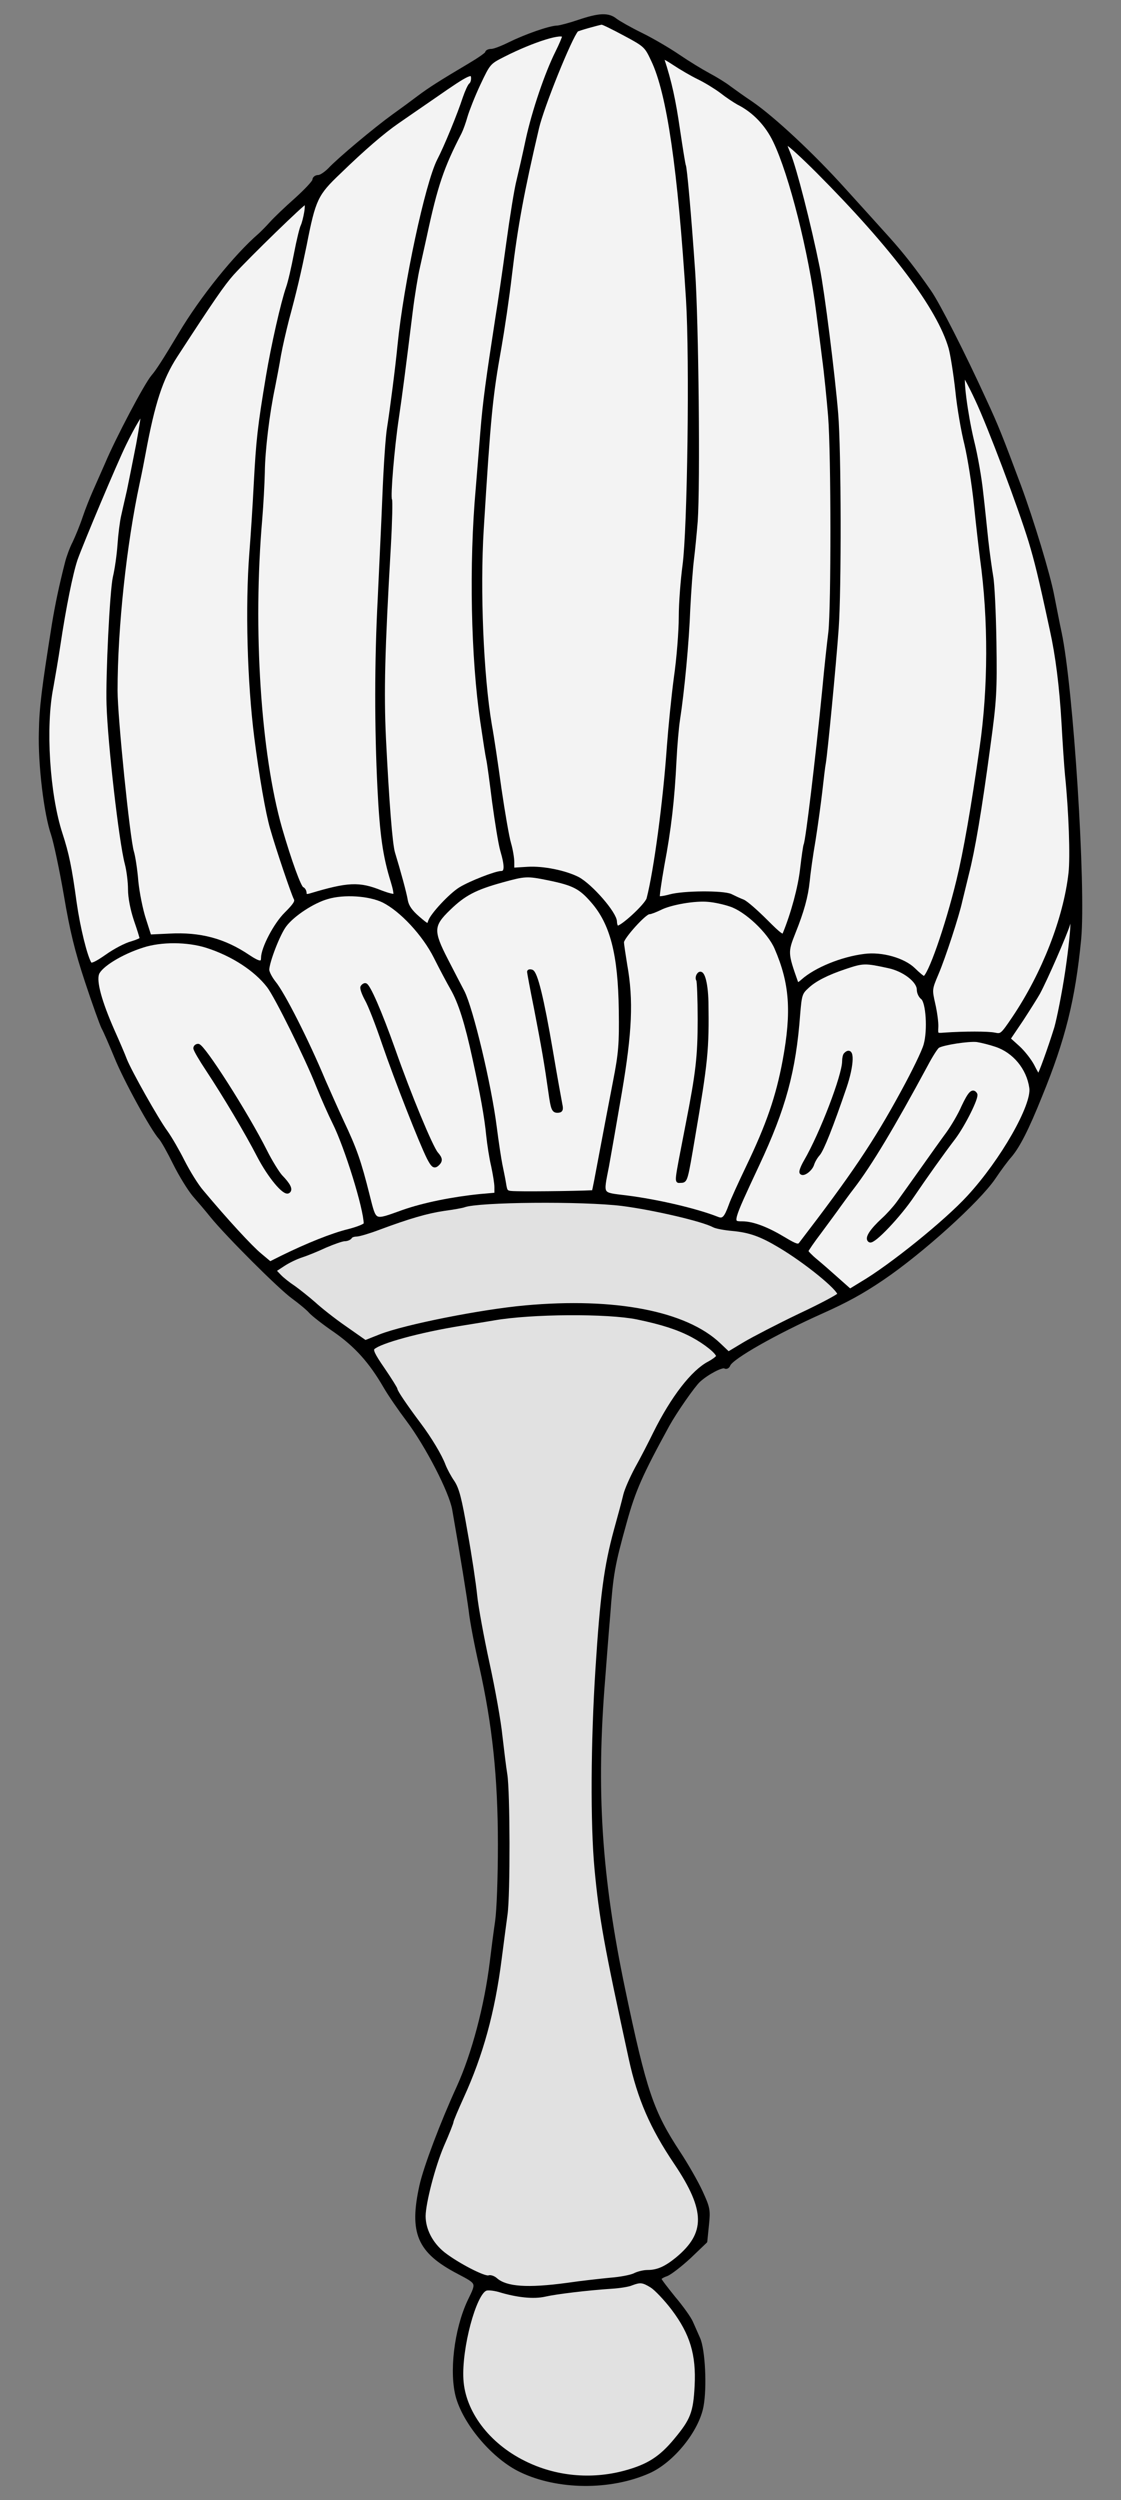 <?xml version="1.0" encoding="UTF-8" standalone="no"?>
<!DOCTYPE svg PUBLIC "-//W3C//DTD SVG 1.1//EN" "http://www.w3.org/Graphics/SVG/1.1/DTD/svg11.dtd">
<svg xmlns="http://www.w3.org/2000/svg" xmlns:xl="http://www.w3.org/1999/xlink" version="1.1" xmlns:dc="http://purl.org/dc/elements/1.1/" viewBox="67.5 63 157.5 351" width="157.5" height="351">
  <rect x="67.5" y="63" width="157.5" height="351" fill="#808080" stroke="none"/>
  <defs>
    <clipPath id="artboard_clip_path">
      <path d="M 67.5 63 L 225 63 L 225 360 L 203.192 414 L 67.5 414 Z"/>
    </clipPath>
  </defs>
  <g id="Fan,_Feather_(3)" stroke-opacity="1" fill="none" fill-opacity="1" stroke-dasharray="none" stroke="none">
    <title>Fan, Feather (3)</title>
    <g id="Fan,_Feather_(3)_Art" clip-path="url(#artboard_clip_path)">
      <title>Art</title>
      <g id="Group_70">
        <g id="Graphic_95">
          <path d="M 148.853 66.016 C 147.607 66.442 146.23 66.803 145.836 66.836 C 144.787 66.836 141.344 68.049 139.082 69.164 C 138.033 69.688 136.918 70.115 136.557 70.115 C 136.196 70.115 135.901 70.246 135.901 70.41 C 135.901 70.574 134.819 71.328 133.541 72.082 C 129.344 74.574 127.901 75.492 126.327 76.672 C 125.507 77.295 123.901 78.476 122.753 79.295 C 120.294 81.066 115.146 85.361 113.802 86.804 C 113.245 87.361 112.556 87.82 112.228 87.82 C 111.9 87.82 111.638 88.017 111.638 88.279 C 111.638 88.542 110.49 89.755 109.113 91.001 C 107.736 92.214 106.162 93.722 105.605 94.345 C 105.047 94.968 104.326 95.689 103.998 95.985 C 100.621 98.903 95.867 104.772 92.785 109.952 C 90.621 113.559 89.637 115.1 88.981 115.854 C 87.997 117.002 83.964 124.642 82.489 128.15 C 81.899 129.494 81.112 131.265 80.751 132.085 C 80.391 132.904 79.735 134.511 79.341 135.691 C 78.948 136.872 78.292 138.446 77.931 139.2 C 77.538 139.954 77.079 141.2 76.882 141.987 C 76.03 145.331 75.505 147.856 75.046 150.61 C 73.603 159.692 73.275 162.217 73.21 165.758 C 73.079 170.349 73.931 177.3 74.915 180.12 C 75.276 181.202 76.095 185.038 76.718 188.645 C 77.571 193.694 78.259 196.481 79.669 200.743 C 80.686 203.826 81.735 206.744 81.997 207.268 C 82.292 207.793 83.079 209.629 83.801 211.367 C 85.079 214.547 88.916 221.531 90.03 222.744 C 90.358 223.105 91.276 224.745 92.063 226.351 C 92.883 227.991 94.096 229.958 94.785 230.778 C 95.506 231.597 96.621 232.909 97.277 233.729 C 99.408 236.352 106.818 243.762 108.687 245.106 C 109.671 245.827 110.785 246.746 111.146 247.172 C 111.507 247.565 113.048 248.778 114.589 249.828 C 117.54 251.893 119.573 254.156 121.573 257.599 C 122.229 258.746 123.704 260.877 124.819 262.353 C 127.54 265.992 130.819 272.353 131.278 274.878 C 132.458 281.632 133.278 286.715 133.606 289.141 C 133.77 290.682 134.459 294.19 135.082 296.912 C 136.918 305.109 137.705 312.519 137.705 321.929 C 137.705 326.52 137.541 331.176 137.311 332.749 C 137.082 334.291 136.754 336.848 136.557 338.487 C 135.803 344.619 134.032 351.341 131.901 356.029 C 129.573 361.111 127.278 367.21 126.688 369.8 C 125.212 376.456 126.327 379.079 131.901 381.998 C 134.754 383.506 134.721 383.408 133.442 386.031 C 131.54 390.064 130.819 396.195 131.836 399.638 C 132.983 403.441 136.951 408.064 140.688 409.835 C 145.869 412.327 153.214 412.392 158.624 409.999 C 161.968 408.523 165.476 404.195 166.099 400.785 C 166.591 398.13 166.329 392.916 165.64 391.342 C 165.345 390.687 164.886 389.637 164.624 389.047 C 164.394 388.49 163.28 386.916 162.165 385.604 C 161.083 384.26 160.165 383.08 160.165 382.916 C 160.165 382.785 160.591 382.489 161.116 382.325 C 161.64 382.129 163.083 381.014 164.362 379.834 L 166.624 377.67 L 166.853 375.407 C 167.083 373.243 167.017 372.981 165.968 370.686 C 165.345 369.341 163.935 366.882 162.853 365.243 C 159.083 359.505 158.099 356.652 155.082 342.258 C 151.771 326.421 150.984 314.322 152.295 298.486 C 152.459 296.322 152.755 292.42 152.984 289.797 C 153.41 283.96 153.64 282.682 155.312 276.681 C 156.558 272.189 157.509 270.025 161.312 263.074 C 162.362 261.172 164.919 257.5 165.673 256.812 C 166.853 255.73 168.952 254.648 169.345 254.877 C 169.542 255.008 169.772 254.877 169.87 254.615 C 170.231 253.598 176.493 250.057 182.953 247.172 C 186.395 245.631 188.625 244.418 191.478 242.483 C 196.953 238.778 204.954 231.565 207.15 228.318 C 207.872 227.236 208.888 225.859 209.413 225.269 C 210.56 223.925 211.806 221.499 213.675 216.843 C 216.954 208.842 218.331 203.268 219.151 194.874 C 219.84 187.628 218.069 159.594 216.397 151.758 C 216.134 150.577 215.708 148.282 215.38 146.675 C 214.823 143.692 212.495 136.052 210.724 131.265 C 208.101 124.248 207.544 122.838 205.839 119.166 C 202.921 112.772 199.281 105.624 198.101 103.952 C 195.97 100.87 194.297 98.739 192.264 96.476 C 191.117 95.198 188.33 92.116 186.067 89.624 C 181.641 84.705 176.133 79.59 173.083 77.492 C 172.001 76.771 170.624 75.787 170.001 75.328 C 169.378 74.836 168.034 74.016 167.05 73.492 C 166.067 72.967 164.132 71.787 162.788 70.869 C 161.443 69.951 159.083 68.573 157.542 67.819 C 156.001 67.065 154.394 66.147 153.968 65.819 C 152.951 65 151.672 65.065 148.853 66.016 Z" fill="black"/>
          <path d="M 148.853 66.016 C 147.607 66.442 146.23 66.803 145.836 66.836 C 144.787 66.836 141.344 68.049 139.082 69.164 C 138.033 69.688 136.918 70.115 136.557 70.115 C 136.196 70.115 135.901 70.246 135.901 70.41 C 135.901 70.574 134.819 71.328 133.541 72.082 C 129.344 74.574 127.901 75.492 126.327 76.672 C 125.507 77.295 123.901 78.476 122.753 79.295 C 120.294 81.066 115.146 85.361 113.802 86.804 C 113.245 87.361 112.556 87.82 112.228 87.82 C 111.9 87.82 111.638 88.017 111.638 88.279 C 111.638 88.542 110.49 89.755 109.113 91.001 C 107.736 92.214 106.162 93.722 105.605 94.345 C 105.047 94.968 104.326 95.689 103.998 95.985 C 100.621 98.903 95.867 104.772 92.785 109.952 C 90.621 113.559 89.637 115.1 88.981 115.854 C 87.997 117.002 83.964 124.642 82.489 128.15 C 81.899 129.494 81.112 131.265 80.751 132.085 C 80.391 132.904 79.735 134.511 79.341 135.691 C 78.948 136.872 78.292 138.446 77.931 139.2 C 77.538 139.954 77.079 141.2 76.882 141.987 C 76.03 145.331 75.505 147.856 75.046 150.61 C 73.603 159.692 73.275 162.217 73.21 165.758 C 73.079 170.349 73.931 177.3 74.915 180.12 C 75.276 181.202 76.095 185.038 76.718 188.645 C 77.571 193.694 78.259 196.481 79.669 200.743 C 80.686 203.826 81.735 206.744 81.997 207.268 C 82.292 207.793 83.079 209.629 83.801 211.367 C 85.079 214.547 88.916 221.531 90.03 222.744 C 90.358 223.105 91.276 224.745 92.063 226.351 C 92.883 227.991 94.096 229.958 94.785 230.778 C 95.506 231.597 96.621 232.909 97.277 233.729 C 99.408 236.352 106.818 243.762 108.687 245.106 C 109.671 245.827 110.785 246.746 111.146 247.172 C 111.507 247.565 113.048 248.778 114.589 249.828 C 117.54 251.893 119.573 254.156 121.573 257.599 C 122.229 258.746 123.704 260.877 124.819 262.353 C 127.54 265.992 130.819 272.353 131.278 274.878 C 132.458 281.632 133.278 286.715 133.606 289.141 C 133.77 290.682 134.459 294.19 135.082 296.912 C 136.918 305.109 137.705 312.519 137.705 321.929 C 137.705 326.52 137.541 331.176 137.311 332.749 C 137.082 334.291 136.754 336.848 136.557 338.487 C 135.803 344.619 134.032 351.341 131.901 356.029 C 129.573 361.111 127.278 367.21 126.688 369.8 C 125.212 376.456 126.327 379.079 131.901 381.998 C 134.754 383.506 134.721 383.408 133.442 386.031 C 131.54 390.064 130.819 396.195 131.836 399.638 C 132.983 403.441 136.951 408.064 140.688 409.835 C 145.869 412.327 153.214 412.392 158.624 409.999 C 161.968 408.523 165.476 404.195 166.099 400.785 C 166.591 398.13 166.329 392.916 165.64 391.342 C 165.345 390.687 164.886 389.637 164.624 389.047 C 164.394 388.49 163.28 386.916 162.165 385.604 C 161.083 384.26 160.165 383.08 160.165 382.916 C 160.165 382.785 160.591 382.489 161.116 382.325 C 161.64 382.129 163.083 381.014 164.362 379.834 L 166.624 377.67 L 166.853 375.407 C 167.083 373.243 167.017 372.981 165.968 370.686 C 165.345 369.341 163.935 366.882 162.853 365.243 C 159.083 359.505 158.099 356.652 155.082 342.258 C 151.771 326.421 150.984 314.322 152.295 298.486 C 152.459 296.322 152.755 292.42 152.984 289.797 C 153.41 283.96 153.64 282.682 155.312 276.681 C 156.558 272.189 157.509 270.025 161.312 263.074 C 162.362 261.172 164.919 257.5 165.673 256.812 C 166.853 255.73 168.952 254.648 169.345 254.877 C 169.542 255.008 169.772 254.877 169.87 254.615 C 170.231 253.598 176.493 250.057 182.953 247.172 C 186.395 245.631 188.625 244.418 191.478 242.483 C 196.953 238.778 204.954 231.565 207.15 228.318 C 207.872 227.236 208.888 225.859 209.413 225.269 C 210.56 223.925 211.806 221.499 213.675 216.843 C 216.954 208.842 218.331 203.268 219.151 194.874 C 219.84 187.628 218.069 159.594 216.397 151.758 C 216.134 150.577 215.708 148.282 215.38 146.675 C 214.823 143.692 212.495 136.052 210.724 131.265 C 208.101 124.248 207.544 122.838 205.839 119.166 C 202.921 112.772 199.281 105.624 198.101 103.952 C 195.97 100.87 194.297 98.739 192.264 96.476 C 191.117 95.198 188.33 92.116 186.067 89.624 C 181.641 84.705 176.133 79.59 173.083 77.492 C 172.001 76.771 170.624 75.787 170.001 75.328 C 169.378 74.836 168.034 74.016 167.05 73.492 C 166.067 72.967 164.132 71.787 162.788 70.869 C 161.443 69.951 159.083 68.573 157.542 67.819 C 156.001 67.065 154.394 66.147 153.968 65.819 C 152.951 65 151.672 65.065 148.853 66.016 Z" stroke="black" stroke-linecap="round" stroke-linejoin="round" stroke-width=".5"/>
        </g>
        <g id="Graphic_94">
          <path d="M 155.279 67.787 C 158.165 69.328 158.296 69.459 159.214 71.426 C 161.443 76.049 162.984 86.738 164.132 105.034 C 164.657 113.461 164.329 137.396 163.64 142.413 C 163.378 144.38 163.116 147.626 163.116 149.626 C 163.116 151.594 162.821 155.43 162.427 158.151 C 162.066 160.84 161.64 165.201 161.443 167.824 C 160.919 175.431 159.607 185.267 158.591 189.169 C 158.361 190.087 154.656 193.464 154.197 193.202 C 154.066 193.104 153.935 192.743 153.935 192.415 C 153.935 191.235 150.525 187.333 148.689 186.349 C 146.885 185.431 143.803 184.808 141.639 184.939 L 139.508 185.071 L 139.508 184.054 C 139.508 183.497 139.311 182.284 139.049 181.398 C 138.787 180.513 138.196 177.07 137.705 173.726 C 137.246 170.381 136.655 166.381 136.36 164.807 C 135.18 157.856 134.688 145.856 135.213 137.331 C 136.196 121.396 136.459 118.707 137.705 111.756 C 138.131 109.329 138.819 104.739 139.18 101.591 C 140 94.673 140.918 89.788 142.984 80.967 C 143.672 77.984 147.607 68.246 148.525 67.229 C 148.623 67.098 151.574 66.278 152.033 66.213 C 152.164 66.18 153.64 66.901 155.279 67.787 Z" fill="#f3f3f3"/>
          <path d="M 155.279 67.787 C 158.165 69.328 158.296 69.459 159.214 71.426 C 161.443 76.049 162.984 86.738 164.132 105.034 C 164.657 113.461 164.329 137.396 163.64 142.413 C 163.378 144.38 163.116 147.626 163.116 149.626 C 163.116 151.594 162.821 155.43 162.427 158.151 C 162.066 160.84 161.64 165.201 161.443 167.824 C 160.919 175.431 159.607 185.267 158.591 189.169 C 158.361 190.087 154.656 193.464 154.197 193.202 C 154.066 193.104 153.935 192.743 153.935 192.415 C 153.935 191.235 150.525 187.333 148.689 186.349 C 146.885 185.431 143.803 184.808 141.639 184.939 L 139.508 185.071 L 139.508 184.054 C 139.508 183.497 139.311 182.284 139.049 181.398 C 138.787 180.513 138.196 177.07 137.705 173.726 C 137.246 170.381 136.655 166.381 136.36 164.807 C 135.18 157.856 134.688 145.856 135.213 137.331 C 136.196 121.396 136.459 118.707 137.705 111.756 C 138.131 109.329 138.819 104.739 139.18 101.591 C 140 94.673 140.918 89.788 142.984 80.967 C 143.672 77.984 147.607 68.246 148.525 67.229 C 148.623 67.098 151.574 66.278 152.033 66.213 C 152.164 66.18 153.64 66.901 155.279 67.787 Z" stroke="black" stroke-linecap="round" stroke-linejoin="round" stroke-width=".5"/>
        </g>
        <g id="Graphic_93">
          <path d="M 146.721 68.114 C 146.721 68.278 146.295 69.295 145.771 70.344 C 144.295 73.295 142.492 78.574 141.606 82.64 C 141.18 84.673 140.59 87.23 140.328 88.312 C 140.033 89.394 139.377 93.46 138.852 97.329 C 138.328 101.198 137.639 105.854 137.344 107.657 C 136.032 116.149 135.573 119.461 135.245 123.56 C 135.049 125.986 134.754 129.625 134.59 131.593 C 133.639 142.216 133.901 155.332 135.245 164.414 C 135.606 166.873 135.967 169.201 136.065 169.594 C 136.164 169.955 136.524 172.644 136.885 175.529 C 137.278 178.415 137.77 181.497 138.033 182.382 C 138.688 184.612 138.655 185.53 137.934 185.53 C 137.147 185.53 133.541 186.94 132.163 187.792 C 130.786 188.645 128.196 191.432 127.901 192.35 C 127.671 193.071 127.606 193.038 126.229 191.858 C 125.212 190.972 124.72 190.284 124.556 189.464 C 124.393 188.415 123.54 185.333 122.753 182.743 C 122.392 181.562 121.933 175.759 121.474 166.611 C 121.179 160.119 121.31 154.479 122.163 139.724 C 122.36 136.249 122.425 133.265 122.327 133.134 C 122.097 132.74 122.655 125.92 123.278 121.756 C 123.77 118.445 124.294 114.379 125.245 106.674 C 125.54 104.313 125.999 101.591 126.229 100.608 C 126.458 99.624 126.884 97.624 127.212 96.181 C 128.753 88.968 129.639 86.41 132.131 81.59 C 132.36 81.131 132.721 80.115 132.95 79.295 C 133.18 78.508 133.967 76.475 134.754 74.803 C 136.164 71.82 136.196 71.787 138.262 70.737 C 142.393 68.639 146.721 67.295 146.721 68.114 Z" fill="#f3f3f3"/>
          <path d="M 146.721 68.114 C 146.721 68.278 146.295 69.295 145.771 70.344 C 144.295 73.295 142.492 78.574 141.606 82.64 C 141.18 84.673 140.59 87.23 140.328 88.312 C 140.033 89.394 139.377 93.46 138.852 97.329 C 138.328 101.198 137.639 105.854 137.344 107.657 C 136.032 116.149 135.573 119.461 135.245 123.56 C 135.049 125.986 134.754 129.625 134.59 131.593 C 133.639 142.216 133.901 155.332 135.245 164.414 C 135.606 166.873 135.967 169.201 136.065 169.594 C 136.164 169.955 136.524 172.644 136.885 175.529 C 137.278 178.415 137.77 181.497 138.033 182.382 C 138.688 184.612 138.655 185.53 137.934 185.53 C 137.147 185.53 133.541 186.94 132.163 187.792 C 130.786 188.645 128.196 191.432 127.901 192.35 C 127.671 193.071 127.606 193.038 126.229 191.858 C 125.212 190.972 124.72 190.284 124.556 189.464 C 124.393 188.415 123.54 185.333 122.753 182.743 C 122.392 181.562 121.933 175.759 121.474 166.611 C 121.179 160.119 121.31 154.479 122.163 139.724 C 122.36 136.249 122.425 133.265 122.327 133.134 C 122.097 132.74 122.655 125.92 123.278 121.756 C 123.77 118.445 124.294 114.379 125.245 106.674 C 125.54 104.313 125.999 101.591 126.229 100.608 C 126.458 99.624 126.884 97.624 127.212 96.181 C 128.753 88.968 129.639 86.41 132.131 81.59 C 132.36 81.131 132.721 80.115 132.95 79.295 C 133.18 78.508 133.967 76.475 134.754 74.803 C 136.164 71.82 136.196 71.787 138.262 70.737 C 142.393 68.639 146.721 67.295 146.721 68.114 Z" stroke="black" stroke-linecap="round" stroke-linejoin="round" stroke-width=".5"/>
        </g>
        <g id="Graphic_92">
          <path d="M 165.673 73.918 C 166.624 74.377 168.067 75.262 168.854 75.852 C 169.641 76.475 170.69 77.164 171.214 77.459 C 173.444 78.574 175.247 80.476 176.362 82.804 C 178.625 87.492 181.379 98.444 182.428 106.838 C 182.592 108.182 182.985 111.067 183.248 113.231 C 183.543 115.395 183.903 119.068 184.1 121.428 C 184.526 126.937 184.526 148.151 184.133 151.758 C 183.936 153.299 183.543 156.905 183.28 159.791 C 182.297 169.758 180.92 181.169 180.657 181.595 C 180.592 181.726 180.362 183.267 180.166 184.972 C 179.87 187.595 178.887 191.235 177.706 194.12 C 177.51 194.612 177.083 194.284 175.116 192.317 C 173.837 191.038 172.395 189.759 171.903 189.53 C 171.378 189.333 170.624 188.972 170.165 188.743 C 169.083 188.251 163.542 188.284 161.64 188.808 C 160.82 189.038 160.066 189.136 159.968 189.038 C 159.87 188.94 160.165 186.907 160.591 184.48 C 161.542 179.497 162.034 175.234 162.296 169.791 C 162.394 167.726 162.624 165.135 162.788 164.053 C 163.411 160.053 164.066 153.102 164.23 148.544 C 164.362 145.954 164.591 142.806 164.755 141.495 C 164.919 140.183 165.149 137.79 165.28 136.183 C 165.64 130.97 165.411 108.28 164.919 101.1 C 164.362 93.001 163.771 86.476 163.607 86.214 C 163.542 86.082 163.181 83.853 162.788 81.197 C 162.198 77.131 161.64 74.508 160.591 71.328 C 160.46 70.869 160.82 71 162.165 71.885 C 163.148 72.541 164.722 73.459 165.673 73.918 Z" fill="#f3f3f3"/>
          <path d="M 165.673 73.918 C 166.624 74.377 168.067 75.262 168.854 75.852 C 169.641 76.475 170.69 77.164 171.214 77.459 C 173.444 78.574 175.247 80.476 176.362 82.804 C 178.625 87.492 181.379 98.444 182.428 106.838 C 182.592 108.182 182.985 111.067 183.248 113.231 C 183.543 115.395 183.903 119.068 184.1 121.428 C 184.526 126.937 184.526 148.151 184.133 151.758 C 183.936 153.299 183.543 156.905 183.28 159.791 C 182.297 169.758 180.92 181.169 180.657 181.595 C 180.592 181.726 180.362 183.267 180.166 184.972 C 179.87 187.595 178.887 191.235 177.706 194.12 C 177.51 194.612 177.083 194.284 175.116 192.317 C 173.837 191.038 172.395 189.759 171.903 189.53 C 171.378 189.333 170.624 188.972 170.165 188.743 C 169.083 188.251 163.542 188.284 161.64 188.808 C 160.82 189.038 160.066 189.136 159.968 189.038 C 159.87 188.94 160.165 186.907 160.591 184.48 C 161.542 179.497 162.034 175.234 162.296 169.791 C 162.394 167.726 162.624 165.135 162.788 164.053 C 163.411 160.053 164.066 153.102 164.23 148.544 C 164.362 145.954 164.591 142.806 164.755 141.495 C 164.919 140.183 165.149 137.79 165.28 136.183 C 165.64 130.97 165.411 108.28 164.919 101.1 C 164.362 93.001 163.771 86.476 163.607 86.214 C 163.542 86.082 163.181 83.853 162.788 81.197 C 162.198 77.131 161.64 74.508 160.591 71.328 C 160.46 70.869 160.82 71 162.165 71.885 C 163.148 72.541 164.722 73.459 165.673 73.918 Z" stroke="black" stroke-linecap="round" stroke-linejoin="round" stroke-width=".5"/>
        </g>
        <g id="Graphic_91">
          <path d="M 133.934 74.016 C 133.934 74.377 133.803 74.738 133.639 74.869 C 133.475 74.967 133.081 75.82 132.754 76.771 C 132.032 79 130.131 83.656 129.147 85.525 C 127.475 88.837 124.458 102.903 123.606 111.428 C 123.311 114.543 122.491 120.805 122.13 123.068 C 121.933 124.15 121.638 128.478 121.474 132.675 C 121.31 136.839 120.983 143.331 120.819 147.102 C 120.36 155.758 120.36 165.201 120.786 173.726 C 121.114 180.251 121.54 183.202 122.655 186.776 C 122.95 187.726 123.114 188.579 122.983 188.71 C 122.884 188.841 121.999 188.612 121.048 188.251 C 117.966 187.005 116.425 187.071 111.08 188.677 C 110.523 188.841 110.326 188.743 110.326 188.382 C 110.326 188.12 110.162 187.825 109.966 187.759 C 109.572 187.628 108.228 183.923 106.884 179.3 C 103.9 168.808 102.752 151.364 104.097 135.855 C 104.26 133.855 104.424 130.904 104.457 129.298 C 104.49 126.248 105.113 121.035 105.9 117.33 C 106.129 116.149 106.523 114.149 106.72 112.903 C 106.949 111.625 107.474 109.362 107.867 107.821 C 108.916 103.952 109.539 101.296 110.326 97.46 C 111.605 90.902 111.933 90.247 115.179 87.164 C 118.556 83.886 121.343 81.492 123.343 80.115 C 124.13 79.558 126.491 77.951 128.622 76.475 C 133.377 73.164 133.934 72.934 133.934 74.016 Z" fill="#f3f3f3"/>
          <path d="M 133.934 74.016 C 133.934 74.377 133.803 74.738 133.639 74.869 C 133.475 74.967 133.081 75.82 132.754 76.771 C 132.032 79 130.131 83.656 129.147 85.525 C 127.475 88.837 124.458 102.903 123.606 111.428 C 123.311 114.543 122.491 120.805 122.13 123.068 C 121.933 124.15 121.638 128.478 121.474 132.675 C 121.31 136.839 120.983 143.331 120.819 147.102 C 120.36 155.758 120.36 165.201 120.786 173.726 C 121.114 180.251 121.54 183.202 122.655 186.776 C 122.95 187.726 123.114 188.579 122.983 188.71 C 122.884 188.841 121.999 188.612 121.048 188.251 C 117.966 187.005 116.425 187.071 111.08 188.677 C 110.523 188.841 110.326 188.743 110.326 188.382 C 110.326 188.12 110.162 187.825 109.966 187.759 C 109.572 187.628 108.228 183.923 106.884 179.3 C 103.9 168.808 102.752 151.364 104.097 135.855 C 104.26 133.855 104.424 130.904 104.457 129.298 C 104.49 126.248 105.113 121.035 105.9 117.33 C 106.129 116.149 106.523 114.149 106.72 112.903 C 106.949 111.625 107.474 109.362 107.867 107.821 C 108.916 103.952 109.539 101.296 110.326 97.46 C 111.605 90.902 111.933 90.247 115.179 87.164 C 118.556 83.886 121.343 81.492 123.343 80.115 C 124.13 79.558 126.491 77.951 128.622 76.475 C 133.377 73.164 133.934 72.934 133.934 74.016 Z" stroke="black" stroke-linecap="round" stroke-linejoin="round" stroke-width=".5"/>
        </g>
        <g id="Graphic_90">
          <path d="M 182.395 87.066 C 192.986 97.69 199.412 106.247 201.019 111.821 C 201.281 112.772 201.708 115.461 201.97 117.822 C 202.199 120.15 202.79 123.56 203.249 125.363 C 203.675 127.166 204.298 131.003 204.593 133.888 C 204.888 136.773 205.281 140.151 205.445 141.429 C 206.626 149.921 206.593 159.66 205.38 167.988 C 204.199 176.349 203.085 182.677 202.134 186.579 C 200.527 193.202 198.035 200.284 197.314 200.284 C 197.183 200.284 196.527 199.76 195.871 199.104 C 194.461 197.727 191.379 196.842 188.953 197.169 C 185.772 197.563 182.1 199.071 180.264 200.711 C 179.674 201.235 179.51 201.268 179.379 200.907 C 177.936 196.842 177.936 196.645 179.018 193.923 C 180.231 190.907 180.789 188.874 181.018 186.677 C 181.116 185.595 181.477 183.005 181.838 180.939 C 182.166 178.874 182.592 175.759 182.789 174.054 C 182.985 172.349 183.182 170.578 183.28 170.119 C 183.51 168.84 184.723 156.348 185.084 151.233 C 185.477 145.757 185.445 126.281 185.018 121.1 C 184.559 115.559 183.117 104.083 182.428 100.608 C 181.215 94.607 179.182 86.64 178.329 84.607 C 177.772 83.263 177.772 83.23 178.198 83.23 C 178.395 83.23 180.297 84.968 182.395 87.066 Z" fill="#f3f3f3"/>
          <path d="M 182.395 87.066 C 192.986 97.69 199.412 106.247 201.019 111.821 C 201.281 112.772 201.708 115.461 201.97 117.822 C 202.199 120.15 202.79 123.56 203.249 125.363 C 203.675 127.166 204.298 131.003 204.593 133.888 C 204.888 136.773 205.281 140.151 205.445 141.429 C 206.626 149.921 206.593 159.66 205.38 167.988 C 204.199 176.349 203.085 182.677 202.134 186.579 C 200.527 193.202 198.035 200.284 197.314 200.284 C 197.183 200.284 196.527 199.76 195.871 199.104 C 194.461 197.727 191.379 196.842 188.953 197.169 C 185.772 197.563 182.1 199.071 180.264 200.711 C 179.674 201.235 179.51 201.268 179.379 200.907 C 177.936 196.842 177.936 196.645 179.018 193.923 C 180.231 190.907 180.789 188.874 181.018 186.677 C 181.116 185.595 181.477 183.005 181.838 180.939 C 182.166 178.874 182.592 175.759 182.789 174.054 C 182.985 172.349 183.182 170.578 183.28 170.119 C 183.51 168.84 184.723 156.348 185.084 151.233 C 185.477 145.757 185.445 126.281 185.018 121.1 C 184.559 115.559 183.117 104.083 182.428 100.608 C 181.215 94.607 179.182 86.64 178.329 84.607 C 177.772 83.263 177.772 83.23 178.198 83.23 C 178.395 83.23 180.297 84.968 182.395 87.066 Z" stroke="black" stroke-linecap="round" stroke-linejoin="round" stroke-width=".5"/>
        </g>
        <g id="Graphic_89">
          <path d="M 110.49 92.804 C 110.359 93.591 110.13 94.444 109.998 94.706 C 109.835 95.001 109.408 96.771 109.048 98.64 C 108.687 100.542 108.195 102.673 107.933 103.395 C 107.211 105.46 105.834 111.526 105.113 115.854 C 103.933 122.937 103.736 124.74 103.408 130.839 C 103.244 134.15 102.949 138.544 102.785 140.61 C 102.195 148.216 102.49 158.742 103.474 166.512 C 104.162 171.922 105.08 177.201 105.703 179.3 C 106.523 182.185 108.654 188.448 109.015 189.136 C 109.244 189.563 108.949 190.022 107.703 191.268 C 106.195 192.743 104.424 196.12 104.424 197.497 C 104.424 198.35 103.9 198.284 102.424 197.301 C 98.982 194.973 95.604 194.087 91.309 194.317 L 88.522 194.448 L 87.768 192.087 C 87.342 190.809 86.85 188.382 86.686 186.743 C 86.555 185.071 86.26 183.202 86.063 182.579 C 85.506 180.71 83.768 163.693 83.768 159.955 C 83.768 151.069 85.046 139.298 86.883 130.773 C 87.178 129.429 87.538 127.56 87.702 126.674 C 89.014 119.559 90.129 116.149 92.162 113.002 C 97.342 105.034 98.818 102.903 100.129 101.427 C 102.457 98.87 110.13 91.427 110.425 91.427 C 110.589 91.427 110.621 92.05 110.49 92.804 Z" fill="#f3f3f3"/>
          <path d="M 110.49 92.804 C 110.359 93.591 110.13 94.444 109.998 94.706 C 109.835 95.001 109.408 96.771 109.048 98.64 C 108.687 100.542 108.195 102.673 107.933 103.395 C 107.211 105.46 105.834 111.526 105.113 115.854 C 103.933 122.937 103.736 124.74 103.408 130.839 C 103.244 134.15 102.949 138.544 102.785 140.61 C 102.195 148.216 102.49 158.742 103.474 166.512 C 104.162 171.922 105.08 177.201 105.703 179.3 C 106.523 182.185 108.654 188.448 109.015 189.136 C 109.244 189.563 108.949 190.022 107.703 191.268 C 106.195 192.743 104.424 196.12 104.424 197.497 C 104.424 198.35 103.9 198.284 102.424 197.301 C 98.982 194.973 95.604 194.087 91.309 194.317 L 88.522 194.448 L 87.768 192.087 C 87.342 190.809 86.85 188.382 86.686 186.743 C 86.555 185.071 86.26 183.202 86.063 182.579 C 85.506 180.71 83.768 163.693 83.768 159.955 C 83.768 151.069 85.046 139.298 86.883 130.773 C 87.178 129.429 87.538 127.56 87.702 126.674 C 89.014 119.559 90.129 116.149 92.162 113.002 C 97.342 105.034 98.818 102.903 100.129 101.427 C 102.457 98.87 110.13 91.427 110.425 91.427 C 110.589 91.427 110.621 92.05 110.49 92.804 Z" stroke="black" stroke-linecap="round" stroke-linejoin="round" stroke-width=".5"/>
        </g>
        <g id="Graphic_88">
          <path d="M 204.724 119.035 C 206.495 122.773 210.757 134.085 212.265 139.003 C 213.085 141.757 213.577 143.659 215.249 151.43 C 216.036 154.971 216.593 159.332 216.889 164.447 C 217.053 167.463 217.282 170.775 217.38 171.759 C 217.905 176.841 218.135 183.333 217.872 185.595 C 217.151 191.956 214.134 199.694 209.937 205.924 C 208.298 208.35 208.2 208.416 207.249 208.219 C 206.331 208.022 203.019 208.022 200.167 208.219 C 199.052 208.318 199.019 208.285 199.084 207.17 C 199.117 206.547 198.921 205.104 198.658 203.957 C 198.199 201.924 198.199 201.858 199.117 199.694 C 200.101 197.399 202.035 191.464 202.462 189.464 C 202.626 188.841 203.019 187.136 203.38 185.694 C 204.232 182.382 205.183 176.808 206.396 167.758 C 207.282 161.299 207.347 160.02 207.249 153.167 C 207.183 149.069 206.987 144.872 206.79 143.888 C 206.626 142.905 206.298 140.61 206.101 138.806 C 205.904 137.003 205.609 133.986 205.38 132.085 C 205.183 130.183 204.626 126.937 204.101 124.871 C 203.216 121.166 202.494 115.69 202.954 115.69 C 203.052 115.69 203.872 117.199 204.724 119.035 Z" fill="#f3f3f3"/>
          <path d="M 204.724 119.035 C 206.495 122.773 210.757 134.085 212.265 139.003 C 213.085 141.757 213.577 143.659 215.249 151.43 C 216.036 154.971 216.593 159.332 216.889 164.447 C 217.053 167.463 217.282 170.775 217.38 171.759 C 217.905 176.841 218.135 183.333 217.872 185.595 C 217.151 191.956 214.134 199.694 209.937 205.924 C 208.298 208.35 208.2 208.416 207.249 208.219 C 206.331 208.022 203.019 208.022 200.167 208.219 C 199.052 208.318 199.019 208.285 199.084 207.17 C 199.117 206.547 198.921 205.104 198.658 203.957 C 198.199 201.924 198.199 201.858 199.117 199.694 C 200.101 197.399 202.035 191.464 202.462 189.464 C 202.626 188.841 203.019 187.136 203.38 185.694 C 204.232 182.382 205.183 176.808 206.396 167.758 C 207.282 161.299 207.347 160.02 207.249 153.167 C 207.183 149.069 206.987 144.872 206.79 143.888 C 206.626 142.905 206.298 140.61 206.101 138.806 C 205.904 137.003 205.609 133.986 205.38 132.085 C 205.183 130.183 204.626 126.937 204.101 124.871 C 203.216 121.166 202.494 115.69 202.954 115.69 C 203.052 115.69 203.872 117.199 204.724 119.035 Z" stroke="black" stroke-linecap="round" stroke-linejoin="round" stroke-width=".5"/>
        </g>
        <g id="Graphic_87">
          <path d="M 86.883 125.363 C 86.424 127.724 85.833 130.642 85.571 131.921 C 85.276 133.167 84.915 134.806 84.751 135.527 C 84.587 136.249 84.358 138.019 84.26 139.462 C 84.161 140.905 83.866 142.97 83.604 144.052 C 83.178 145.921 82.587 157.889 82.719 161.922 C 82.882 167.332 84.456 181.103 85.276 184.218 C 85.538 185.202 85.735 186.841 85.735 187.858 C 85.735 189.005 86.063 190.677 86.555 192.153 C 87.014 193.464 87.374 194.645 87.374 194.776 C 87.374 194.907 86.751 195.169 85.997 195.399 C 85.21 195.596 83.637 196.415 82.489 197.235 C 80.981 198.284 80.325 198.579 80.128 198.284 C 79.505 197.268 78.522 193.235 78.03 189.792 C 77.341 184.743 76.948 182.874 76.03 180.054 C 74.226 174.513 73.636 165.004 74.751 159.463 C 74.98 158.184 75.439 155.528 75.735 153.561 C 76.522 148.282 77.505 143.429 78.161 141.495 C 79.046 139.036 83.669 128.052 84.981 125.363 C 86.227 122.805 87.407 120.838 87.571 121.002 C 87.604 121.068 87.309 123.035 86.883 125.363 Z" fill="#f3f3f3"/>
          <path d="M 86.883 125.363 C 86.424 127.724 85.833 130.642 85.571 131.921 C 85.276 133.167 84.915 134.806 84.751 135.527 C 84.587 136.249 84.358 138.019 84.26 139.462 C 84.161 140.905 83.866 142.97 83.604 144.052 C 83.178 145.921 82.587 157.889 82.719 161.922 C 82.882 167.332 84.456 181.103 85.276 184.218 C 85.538 185.202 85.735 186.841 85.735 187.858 C 85.735 189.005 86.063 190.677 86.555 192.153 C 87.014 193.464 87.374 194.645 87.374 194.776 C 87.374 194.907 86.751 195.169 85.997 195.399 C 85.21 195.596 83.637 196.415 82.489 197.235 C 80.981 198.284 80.325 198.579 80.128 198.284 C 79.505 197.268 78.522 193.235 78.03 189.792 C 77.341 184.743 76.948 182.874 76.03 180.054 C 74.226 174.513 73.636 165.004 74.751 159.463 C 74.98 158.184 75.439 155.528 75.735 153.561 C 76.522 148.282 77.505 143.429 78.161 141.495 C 79.046 139.036 83.669 128.052 84.981 125.363 C 86.227 122.805 87.407 120.838 87.571 121.002 C 87.604 121.068 87.309 123.035 86.883 125.363 Z" stroke="black" stroke-linecap="round" stroke-linejoin="round" stroke-width=".5"/>
        </g>
        <g id="Graphic_86">
          <path d="M 144.59 186.349 C 148.099 187.071 149.049 187.563 150.754 189.53 C 153.476 192.645 154.591 196.973 154.689 204.842 C 154.755 209.596 154.656 210.842 153.869 214.875 C 153.377 217.4 152.525 221.892 151.968 224.843 C 151.41 227.827 150.951 230.286 150.886 230.319 C 150.787 230.417 142.361 230.548 140.098 230.482 C 138.59 230.45 138.557 230.417 138.36 229.204 C 138.262 228.548 138 227.335 137.836 226.515 C 137.672 225.695 137.311 223.335 137.049 221.269 C 136.295 215.301 133.737 204.645 132.524 202.252 C 132.098 201.432 131.049 199.432 130.229 197.825 C 128.098 193.694 128.13 192.907 130.59 190.546 C 132.688 188.513 134.229 187.694 138.033 186.644 C 141.246 185.759 141.541 185.726 144.59 186.349 Z" fill="#f3f3f3"/>
          <path d="M 144.59 186.349 C 148.099 187.071 149.049 187.563 150.754 189.53 C 153.476 192.645 154.591 196.973 154.689 204.842 C 154.755 209.596 154.656 210.842 153.869 214.875 C 153.377 217.4 152.525 221.892 151.968 224.843 C 151.41 227.827 150.951 230.286 150.886 230.319 C 150.787 230.417 142.361 230.548 140.098 230.482 C 138.59 230.45 138.557 230.417 138.36 229.204 C 138.262 228.548 138 227.335 137.836 226.515 C 137.672 225.695 137.311 223.335 137.049 221.269 C 136.295 215.301 133.737 204.645 132.524 202.252 C 132.098 201.432 131.049 199.432 130.229 197.825 C 128.098 193.694 128.13 192.907 130.59 190.546 C 132.688 188.513 134.229 187.694 138.033 186.644 C 141.246 185.759 141.541 185.726 144.59 186.349 Z" stroke="black" stroke-linecap="round" stroke-linejoin="round" stroke-width=".5"/>
        </g>
        <g id="Graphic_85">
          <path d="M 121.343 189.464 C 123.868 190.71 127.081 194.153 128.688 197.366 C 129.442 198.875 130.491 200.842 131.016 201.76 C 132.131 203.694 133.049 206.58 134.131 211.596 C 135.245 216.679 135.803 219.761 136.065 222.417 C 136.196 223.663 136.491 225.597 136.754 226.679 C 136.983 227.761 137.213 229.105 137.213 229.663 L 137.213 230.679 L 134.983 230.876 C 131.081 231.269 127.016 232.089 124.13 233.106 C 119.901 234.614 120.196 234.745 119.179 230.778 C 117.999 226.056 117.376 224.286 115.572 220.482 C 114.72 218.646 113.572 216.056 112.982 214.711 C 110.654 209.137 107.277 202.481 105.998 200.94 C 105.506 200.317 105.08 199.497 105.08 199.137 C 105.113 197.989 106.621 194.055 107.539 192.874 C 108.687 191.366 111.507 189.53 113.507 188.972 C 115.802 188.284 119.376 188.513 121.343 189.464 Z" fill="#f3f3f3"/>
          <path d="M 121.343 189.464 C 123.868 190.71 127.081 194.153 128.688 197.366 C 129.442 198.875 130.491 200.842 131.016 201.76 C 132.131 203.694 133.049 206.58 134.131 211.596 C 135.245 216.679 135.803 219.761 136.065 222.417 C 136.196 223.663 136.491 225.597 136.754 226.679 C 136.983 227.761 137.213 229.105 137.213 229.663 L 137.213 230.679 L 134.983 230.876 C 131.081 231.269 127.016 232.089 124.13 233.106 C 119.901 234.614 120.196 234.745 119.179 230.778 C 117.999 226.056 117.376 224.286 115.572 220.482 C 114.72 218.646 113.572 216.056 112.982 214.711 C 110.654 209.137 107.277 202.481 105.998 200.94 C 105.506 200.317 105.08 199.497 105.08 199.137 C 105.113 197.989 106.621 194.055 107.539 192.874 C 108.687 191.366 111.507 189.53 113.507 188.972 C 115.802 188.284 119.376 188.513 121.343 189.464 Z" stroke="black" stroke-linecap="round" stroke-linejoin="round" stroke-width=".5"/>
        </g>
        <g id="Graphic_84">
          <path d="M 170.1 190.022 C 172.296 190.71 175.575 193.792 176.559 196.088 C 178.69 201.006 178.985 205.006 177.706 211.924 C 176.756 217.006 175.411 220.908 172.559 226.843 C 171.477 229.105 170.362 231.532 170.132 232.22 C 169.477 234.024 169.116 234.417 168.263 234.056 C 165.345 232.909 159.935 231.63 155.509 231.073 C 151.804 230.614 152 230.909 152.82 226.679 C 153.082 225.236 153.902 220.58 154.623 216.351 C 156.066 207.859 156.263 203.432 155.378 198.481 C 155.148 197.038 154.919 195.596 154.919 195.268 C 154.919 194.612 158.066 191.104 158.689 191.104 C 158.919 191.104 159.574 190.841 160.197 190.546 C 161.706 189.759 165.247 189.169 167.05 189.366 C 167.87 189.431 169.247 189.727 170.1 190.022 Z" fill="#f3f3f3"/>
          <path d="M 170.1 190.022 C 172.296 190.71 175.575 193.792 176.559 196.088 C 178.69 201.006 178.985 205.006 177.706 211.924 C 176.756 217.006 175.411 220.908 172.559 226.843 C 171.477 229.105 170.362 231.532 170.132 232.22 C 169.477 234.024 169.116 234.417 168.263 234.056 C 165.345 232.909 159.935 231.63 155.509 231.073 C 151.804 230.614 152 230.909 152.82 226.679 C 153.082 225.236 153.902 220.58 154.623 216.351 C 156.066 207.859 156.263 203.432 155.378 198.481 C 155.148 197.038 154.919 195.596 154.919 195.268 C 154.919 194.612 158.066 191.104 158.689 191.104 C 158.919 191.104 159.574 190.841 160.197 190.546 C 161.706 189.759 165.247 189.169 167.05 189.366 C 167.87 189.431 169.247 189.727 170.1 190.022 Z" stroke="black" stroke-linecap="round" stroke-linejoin="round" stroke-width=".5"/>
        </g>
        <g id="Graphic_83">
          <path d="M 217.413 199.366 C 216.954 202.448 216.233 206.022 215.872 207.301 C 214.954 210.252 213.577 214.056 213.413 214.056 C 213.347 214.056 212.987 213.433 212.593 212.646 C 212.2 211.892 211.282 210.711 210.56 210.055 L 209.216 208.842 L 211.052 206.121 C 212.036 204.612 213.085 202.94 213.38 202.416 C 214.462 200.416 217.184 194.153 217.61 192.743 L 218.036 191.268 L 218.135 192.481 C 218.2 193.169 217.872 196.251 217.413 199.366 Z" fill="#f3f3f3"/>
          <path d="M 217.413 199.366 C 216.954 202.448 216.233 206.022 215.872 207.301 C 214.954 210.252 213.577 214.056 213.413 214.056 C 213.347 214.056 212.987 213.433 212.593 212.646 C 212.2 211.892 211.282 210.711 210.56 210.055 L 209.216 208.842 L 211.052 206.121 C 212.036 204.612 213.085 202.94 213.38 202.416 C 214.462 200.416 217.184 194.153 217.61 192.743 L 218.036 191.268 L 218.135 192.481 C 218.2 193.169 217.872 196.251 217.413 199.366 Z" stroke="black" stroke-linecap="round" stroke-linejoin="round" stroke-width=".5"/>
        </g>
        <g id="Graphic_82">
          <path d="M 96.555 195.825 C 100.162 196.973 103.441 199.104 105.244 201.465 C 106.326 202.875 110.589 211.465 112.13 215.367 C 112.818 217.072 113.867 219.433 114.458 220.613 C 116.163 224.023 118.851 232.679 118.851 234.811 C 118.851 235.04 117.769 235.466 116.491 235.794 C 114.195 236.352 110.687 237.762 107.146 239.499 L 105.441 240.352 L 104.031 239.171 C 102.752 238.122 99.244 234.319 95.899 230.319 C 95.145 229.466 93.965 227.532 93.211 226.056 C 92.489 224.613 91.407 222.744 90.817 221.925 C 89.538 220.187 85.735 213.433 85.079 211.76 C 84.85 211.137 84.063 209.301 83.341 207.695 C 81.538 203.596 80.784 200.809 81.177 199.694 C 81.604 198.547 84.522 196.743 87.538 195.792 C 90.129 194.94 93.867 194.973 96.555 195.825 Z" fill="#f3f3f3"/>
          <path d="M 96.555 195.825 C 100.162 196.973 103.441 199.104 105.244 201.465 C 106.326 202.875 110.589 211.465 112.13 215.367 C 112.818 217.072 113.867 219.433 114.458 220.613 C 116.163 224.023 118.851 232.679 118.851 234.811 C 118.851 235.04 117.769 235.466 116.491 235.794 C 114.195 236.352 110.687 237.762 107.146 239.499 L 105.441 240.352 L 104.031 239.171 C 102.752 238.122 99.244 234.319 95.899 230.319 C 95.145 229.466 93.965 227.532 93.211 226.056 C 92.489 224.613 91.407 222.744 90.817 221.925 C 89.538 220.187 85.735 213.433 85.079 211.76 C 84.85 211.137 84.063 209.301 83.341 207.695 C 81.538 203.596 80.784 200.809 81.177 199.694 C 81.604 198.547 84.522 196.743 87.538 195.792 C 90.129 194.94 93.867 194.973 96.555 195.825 Z" stroke="black" stroke-linecap="round" stroke-linejoin="round" stroke-width=".5"/>
        </g>
        <g id="Graphic_81">
          <path d="M 192.363 198.678 C 194.527 199.137 196.56 200.711 196.56 201.924 C 196.56 202.35 196.789 202.842 197.084 203.071 C 197.839 203.596 198.101 207.662 197.511 209.695 C 197.281 210.58 195.838 213.531 194.33 216.285 C 190.428 223.466 187.313 228.056 179.969 237.63 C 179.674 238.024 179.28 237.893 177.641 236.909 C 175.247 235.466 173.247 234.712 171.772 234.712 C 170.1 234.712 170.132 234.647 173.936 226.515 C 177.674 218.548 179.084 213.334 179.674 205.399 C 179.903 202.645 179.969 202.383 180.953 201.498 C 181.969 200.547 183.674 199.661 186.231 198.809 C 188.756 197.956 189.051 197.956 192.363 198.678 Z" fill="#f3f3f3"/>
          <path d="M 192.363 198.678 C 194.527 199.137 196.56 200.711 196.56 201.924 C 196.56 202.35 196.789 202.842 197.084 203.071 C 197.839 203.596 198.101 207.662 197.511 209.695 C 197.281 210.58 195.838 213.531 194.33 216.285 C 190.428 223.466 187.313 228.056 179.969 237.63 C 179.674 238.024 179.28 237.893 177.641 236.909 C 175.247 235.466 173.247 234.712 171.772 234.712 C 170.1 234.712 170.132 234.647 173.936 226.515 C 177.674 218.548 179.084 213.334 179.674 205.399 C 179.903 202.645 179.969 202.383 180.953 201.498 C 181.969 200.547 183.674 199.661 186.231 198.809 C 188.756 197.956 189.051 197.956 192.363 198.678 Z" stroke="black" stroke-linecap="round" stroke-linejoin="round" stroke-width=".5"/>
        </g>
        <g id="Graphic_80">
          <path d="M 207.446 209.727 C 210.003 210.58 211.97 212.941 212.364 215.695 C 212.757 218.154 208.298 225.958 203.609 231.04 C 200.429 234.515 192.625 240.811 188.527 243.204 L 186.92 244.188 L 185.182 242.647 C 184.231 241.794 182.887 240.614 182.133 239.991 C 181.412 239.401 180.821 238.778 180.821 238.647 C 180.821 238.516 181.674 237.27 182.723 235.893 C 183.74 234.515 184.953 232.876 185.412 232.22 C 185.871 231.597 186.69 230.45 187.281 229.696 C 189.773 226.45 192.953 221.138 197.609 212.514 C 198.298 211.203 199.052 210.023 199.281 209.891 C 199.97 209.465 203.577 208.908 204.757 209.039 C 205.38 209.137 206.593 209.432 207.446 209.727 Z" fill="#f3f3f3"/>
          <path d="M 207.446 209.727 C 210.003 210.58 211.97 212.941 212.364 215.695 C 212.757 218.154 208.298 225.958 203.609 231.04 C 200.429 234.515 192.625 240.811 188.527 243.204 L 186.92 244.188 L 185.182 242.647 C 184.231 241.794 182.887 240.614 182.133 239.991 C 181.412 239.401 180.821 238.778 180.821 238.647 C 180.821 238.516 181.674 237.27 182.723 235.893 C 183.74 234.515 184.953 232.876 185.412 232.22 C 185.871 231.597 186.69 230.45 187.281 229.696 C 189.773 226.45 192.953 221.138 197.609 212.514 C 198.298 211.203 199.052 210.023 199.281 209.891 C 199.97 209.465 203.577 208.908 204.757 209.039 C 205.38 209.137 206.593 209.432 207.446 209.727 Z" stroke="black" stroke-linecap="round" stroke-linejoin="round" stroke-width=".5"/>
        </g>
        <g id="Graphic_79">
          <path d="M 154.919 232.056 C 159.279 232.614 166.231 234.22 167.804 235.073 C 168.099 235.237 169.28 235.466 170.427 235.565 C 172.854 235.794 174.428 236.352 177.051 237.925 C 180.756 240.122 185.412 243.926 185.412 244.713 C 185.412 244.877 182.92 246.221 179.903 247.631 C 176.887 249.074 173.411 250.877 172.132 251.631 L 169.837 253.008 L 168.526 251.762 C 163.837 247.303 153.869 245.368 141.279 246.516 C 135.114 247.073 124.36 249.205 120.884 250.582 L 118.819 251.401 L 115.966 249.401 C 114.392 248.319 112.458 246.778 111.638 246.024 C 110.818 245.303 109.539 244.286 108.818 243.762 C 108.064 243.27 107.146 242.549 106.752 242.122 L 106.031 241.368 L 107.277 240.549 C 107.966 240.089 109.113 239.532 109.835 239.303 C 110.556 239.073 112.097 238.45 113.212 237.925 C 114.359 237.434 115.572 237.007 115.9 237.007 C 116.261 237.007 116.622 236.843 116.72 236.679 C 116.818 236.483 117.212 236.352 117.573 236.352 C 117.933 236.352 119.376 235.925 120.753 235.401 C 124.983 233.827 127.475 233.106 129.901 232.745 C 131.147 232.581 132.426 232.351 132.688 232.253 C 134.655 231.499 149.345 231.368 154.919 232.056 Z" fill="#e1e1e1"/>
          <path d="M 154.919 232.056 C 159.279 232.614 166.231 234.22 167.804 235.073 C 168.099 235.237 169.28 235.466 170.427 235.565 C 172.854 235.794 174.428 236.352 177.051 237.925 C 180.756 240.122 185.412 243.926 185.412 244.713 C 185.412 244.877 182.92 246.221 179.903 247.631 C 176.887 249.074 173.411 250.877 172.132 251.631 L 169.837 253.008 L 168.526 251.762 C 163.837 247.303 153.869 245.368 141.279 246.516 C 135.114 247.073 124.36 249.205 120.884 250.582 L 118.819 251.401 L 115.966 249.401 C 114.392 248.319 112.458 246.778 111.638 246.024 C 110.818 245.303 109.539 244.286 108.818 243.762 C 108.064 243.27 107.146 242.549 106.752 242.122 L 106.031 241.368 L 107.277 240.549 C 107.966 240.089 109.113 239.532 109.835 239.303 C 110.556 239.073 112.097 238.45 113.212 237.925 C 114.359 237.434 115.572 237.007 115.9 237.007 C 116.261 237.007 116.622 236.843 116.72 236.679 C 116.818 236.483 117.212 236.352 117.573 236.352 C 117.933 236.352 119.376 235.925 120.753 235.401 C 124.983 233.827 127.475 233.106 129.901 232.745 C 131.147 232.581 132.426 232.351 132.688 232.253 C 134.655 231.499 149.345 231.368 154.919 232.056 Z" stroke="black" stroke-linecap="round" stroke-linejoin="round" stroke-width=".5"/>
        </g>
        <g id="Graphic_78">
          <path d="M 157.05 247.992 C 160.525 248.713 162.755 249.434 164.755 250.483 C 166.657 251.5 168.362 252.877 168.362 253.402 C 168.362 253.566 167.804 253.992 167.149 254.352 C 164.853 255.533 162.001 259.205 159.509 264.222 C 158.853 265.566 157.706 267.796 156.951 269.14 C 156.23 270.484 155.476 272.189 155.312 272.911 C 155.148 273.632 154.558 275.829 154 277.829 C 152.623 282.878 152.066 286.944 151.41 297.338 C 150.754 307.535 150.689 319.044 151.279 325.372 C 151.935 332.29 152.591 335.963 156.099 352.062 C 157.312 357.603 159.05 361.636 162.46 366.685 C 166.886 373.276 166.919 376.588 162.624 380.129 C 161.017 381.44 159.87 381.932 158.492 381.932 C 157.935 381.932 157.115 382.129 156.624 382.391 C 156.132 382.621 154.623 382.916 153.279 383.014 C 151.935 383.145 149.213 383.44 147.213 383.735 C 141.606 384.49 138.59 384.293 137.147 383.014 C 136.852 382.752 136.393 382.588 136.164 382.686 C 135.541 382.883 131.737 380.916 129.77 379.375 C 128.065 377.997 127.048 376.03 127.048 374.096 C 127.081 372.194 128.393 367.112 129.639 364.194 C 130.393 362.489 130.983 360.98 130.983 360.816 C 130.983 360.652 131.639 359.111 132.426 357.374 C 135.114 351.504 136.787 345.471 137.737 337.996 C 138.033 335.733 138.393 332.946 138.557 331.766 C 138.951 329.012 138.918 314.454 138.524 312.093 C 138.36 311.109 138.065 308.65 137.836 306.683 C 137.639 304.683 136.819 300.125 136.032 296.518 C 135.245 292.912 134.459 288.616 134.295 287.01 C 134.131 285.37 133.541 281.403 132.95 278.157 C 132.131 273.402 131.77 272.025 131.114 271.042 C 130.655 270.386 130.098 269.337 129.868 268.747 C 129.376 267.402 127.901 264.943 126.393 262.943 C 124.524 260.451 123.114 258.385 123.114 258.09 C 123.114 257.959 122.294 256.648 121.31 255.205 C 119.901 253.172 119.605 252.516 119.933 252.221 C 120.884 251.336 126.425 249.828 132.065 248.91 C 133.737 248.647 135.901 248.287 136.885 248.123 C 142.098 247.205 152.918 247.139 157.05 247.992 Z" fill="#e1e1e1"/>
          <path d="M 157.05 247.992 C 160.525 248.713 162.755 249.434 164.755 250.483 C 166.657 251.5 168.362 252.877 168.362 253.402 C 168.362 253.566 167.804 253.992 167.149 254.352 C 164.853 255.533 162.001 259.205 159.509 264.222 C 158.853 265.566 157.706 267.796 156.951 269.14 C 156.23 270.484 155.476 272.189 155.312 272.911 C 155.148 273.632 154.558 275.829 154 277.829 C 152.623 282.878 152.066 286.944 151.41 297.338 C 150.754 307.535 150.689 319.044 151.279 325.372 C 151.935 332.29 152.591 335.963 156.099 352.062 C 157.312 357.603 159.05 361.636 162.46 366.685 C 166.886 373.276 166.919 376.588 162.624 380.129 C 161.017 381.44 159.87 381.932 158.492 381.932 C 157.935 381.932 157.115 382.129 156.624 382.391 C 156.132 382.621 154.623 382.916 153.279 383.014 C 151.935 383.145 149.213 383.44 147.213 383.735 C 141.606 384.49 138.59 384.293 137.147 383.014 C 136.852 382.752 136.393 382.588 136.164 382.686 C 135.541 382.883 131.737 380.916 129.77 379.375 C 128.065 377.997 127.048 376.03 127.048 374.096 C 127.081 372.194 128.393 367.112 129.639 364.194 C 130.393 362.489 130.983 360.98 130.983 360.816 C 130.983 360.652 131.639 359.111 132.426 357.374 C 135.114 351.504 136.787 345.471 137.737 337.996 C 138.033 335.733 138.393 332.946 138.557 331.766 C 138.951 329.012 138.918 314.454 138.524 312.093 C 138.36 311.109 138.065 308.65 137.836 306.683 C 137.639 304.683 136.819 300.125 136.032 296.518 C 135.245 292.912 134.459 288.616 134.295 287.01 C 134.131 285.37 133.541 281.403 132.95 278.157 C 132.131 273.402 131.77 272.025 131.114 271.042 C 130.655 270.386 130.098 269.337 129.868 268.747 C 129.376 267.402 127.901 264.943 126.393 262.943 C 124.524 260.451 123.114 258.385 123.114 258.09 C 123.114 257.959 122.294 256.648 121.31 255.205 C 119.901 253.172 119.605 252.516 119.933 252.221 C 120.884 251.336 126.425 249.828 132.065 248.91 C 133.737 248.647 135.901 248.287 136.885 248.123 C 142.098 247.205 152.918 247.139 157.05 247.992 Z" stroke="black" stroke-linecap="round" stroke-linejoin="round" stroke-width=".5"/>
        </g>
        <g id="Graphic_77">
          <path d="M 159.05 383.932 C 159.64 384.293 161.017 385.736 162.066 387.113 C 164.689 390.588 165.575 393.539 165.345 397.966 C 165.149 401.703 164.755 402.753 162.46 405.507 C 160.329 408.097 158.558 409.212 155.279 410.097 C 150.525 411.376 145.475 410.884 141.147 408.72 C 136.032 406.195 132.622 401.638 132.36 397.048 C 132.098 392.654 134.163 384.949 135.737 384.358 C 136.032 384.227 136.885 384.326 137.606 384.522 C 140.164 385.309 142.492 385.539 144.066 385.178 C 145.639 384.817 150 384.293 153.443 384.063 C 154.525 383.998 155.804 383.801 156.23 383.604 C 157.443 383.145 157.837 383.178 159.05 383.932 Z" fill="#e1e1e1"/>
          <path d="M 159.05 383.932 C 159.64 384.293 161.017 385.736 162.066 387.113 C 164.689 390.588 165.575 393.539 165.345 397.966 C 165.149 401.703 164.755 402.753 162.46 405.507 C 160.329 408.097 158.558 409.212 155.279 410.097 C 150.525 411.376 145.475 410.884 141.147 408.72 C 136.032 406.195 132.622 401.638 132.36 397.048 C 132.098 392.654 134.163 384.949 135.737 384.358 C 136.032 384.227 136.885 384.326 137.606 384.522 C 140.164 385.309 142.492 385.539 144.066 385.178 C 145.639 384.817 150 384.293 153.443 384.063 C 154.525 383.998 155.804 383.801 156.23 383.604 C 157.443 383.145 157.837 383.178 159.05 383.932 Z" stroke="black" stroke-linecap="round" stroke-linejoin="round" stroke-width=".5"/>
        </g>
        <g id="Graphic_76">
          <path d="M 141.803 199.432 C 141.803 199.53 142.229 201.858 142.787 204.612 C 143.869 210.219 144.23 212.318 144.787 216.252 C 145.115 218.613 145.246 218.974 145.803 218.974 C 146.328 218.974 146.426 218.81 146.262 218.056 C 146.164 217.564 145.541 214.154 144.918 210.449 C 143.672 203.17 142.787 199.563 142.197 199.366 C 141.967 199.301 141.803 199.334 141.803 199.432 Z" fill="black"/>
          <path d="M 141.803 199.432 C 141.803 199.53 142.229 201.858 142.787 204.612 C 143.869 210.219 144.23 212.318 144.787 216.252 C 145.115 218.613 145.246 218.974 145.803 218.974 C 146.328 218.974 146.426 218.81 146.262 218.056 C 146.164 217.564 145.541 214.154 144.918 210.449 C 143.672 203.17 142.787 199.563 142.197 199.366 C 141.967 199.301 141.803 199.334 141.803 199.432 Z" stroke="black" stroke-linecap="round" stroke-linejoin="round" stroke-width=".5"/>
        </g>
        <g id="Graphic_75">
          <path d="M 118.392 201.563 C 118.294 201.727 118.556 202.481 118.982 203.268 C 119.442 204.055 120.524 206.842 121.409 209.465 C 123.179 214.613 126.655 223.466 127.737 225.597 C 128.294 226.646 128.491 226.81 128.885 226.515 C 129.475 225.99 129.475 225.695 128.819 224.941 C 128.065 224.056 125.016 216.711 122.819 210.449 C 120.884 205.006 119.245 201.268 118.819 201.268 C 118.655 201.268 118.491 201.399 118.392 201.563 Z" fill="black"/>
          <path d="M 118.392 201.563 C 118.294 201.727 118.556 202.481 118.982 203.268 C 119.442 204.055 120.524 206.842 121.409 209.465 C 123.179 214.613 126.655 223.466 127.737 225.597 C 128.294 226.646 128.491 226.81 128.885 226.515 C 129.475 225.99 129.475 225.695 128.819 224.941 C 128.065 224.056 125.016 216.711 122.819 210.449 C 120.884 205.006 119.245 201.268 118.819 201.268 C 118.655 201.268 118.491 201.399 118.392 201.563 Z" stroke="black" stroke-linecap="round" stroke-linejoin="round" stroke-width=".5"/>
        </g>
        <g id="Graphic_74">
          <path d="M 165.608 199.891 C 165.476 200.12 165.444 200.416 165.575 200.579 C 165.673 200.776 165.772 203.235 165.772 206.121 C 165.772 211.301 165.509 213.596 164.099 220.777 C 162.394 229.564 162.493 228.81 163.148 228.81 C 163.87 228.81 163.87 228.778 164.919 222.581 C 166.722 211.99 166.886 210.383 166.788 203.694 C 166.722 200.809 166.165 199.006 165.608 199.891 Z" fill="black"/>
          <path d="M 165.608 199.891 C 165.476 200.12 165.444 200.416 165.575 200.579 C 165.673 200.776 165.772 203.235 165.772 206.121 C 165.772 211.301 165.509 213.596 164.099 220.777 C 162.394 229.564 162.493 228.81 163.148 228.81 C 163.87 228.81 163.87 228.778 164.919 222.581 C 166.722 211.99 166.886 210.383 166.788 203.694 C 166.722 200.809 166.165 199.006 165.608 199.891 Z" stroke="black" stroke-linecap="round" stroke-linejoin="round" stroke-width=".5"/>
        </g>
        <g id="Graphic_73">
          <path d="M 94.916 210.154 C 94.916 210.383 95.703 211.728 96.686 213.203 C 99.047 216.777 102.162 221.99 103.867 225.302 C 105.375 228.187 107.441 230.646 107.998 230.286 C 108.425 230.023 108.097 229.335 106.916 228.122 C 106.49 227.63 105.506 226.056 104.785 224.613 C 102.129 219.334 96.031 209.793 95.342 209.793 C 95.113 209.793 94.916 209.957 94.916 210.154 Z" fill="black"/>
          <path d="M 94.916 210.154 C 94.916 210.383 95.703 211.728 96.686 213.203 C 99.047 216.777 102.162 221.99 103.867 225.302 C 105.375 228.187 107.441 230.646 107.998 230.286 C 108.425 230.023 108.097 229.335 106.916 228.122 C 106.49 227.63 105.506 226.056 104.785 224.613 C 102.129 219.334 96.031 209.793 95.342 209.793 C 95.113 209.793 94.916 209.957 94.916 210.154 Z" stroke="black" stroke-linecap="round" stroke-linejoin="round" stroke-width=".5"/>
        </g>
        <g id="Graphic_72">
          <path d="M 186.297 211.006 C 186.166 211.105 186.067 211.564 186.067 211.99 C 186.067 213.99 182.92 222.187 180.69 226.023 C 180.264 226.745 180.002 227.433 180.067 227.597 C 180.297 228.023 181.412 227.204 181.641 226.45 C 181.772 226.023 182.133 225.4 182.461 225.04 C 183.018 224.417 184.33 221.105 186.199 215.629 C 187.281 212.449 187.346 209.957 186.297 211.006 Z" fill="black"/>
          <path d="M 186.297 211.006 C 186.166 211.105 186.067 211.564 186.067 211.99 C 186.067 213.99 182.92 222.187 180.69 226.023 C 180.264 226.745 180.002 227.433 180.067 227.597 C 180.297 228.023 181.412 227.204 181.641 226.45 C 181.772 226.023 182.133 225.4 182.461 225.04 C 183.018 224.417 184.33 221.105 186.199 215.629 C 187.281 212.449 187.346 209.957 186.297 211.006 Z" stroke="black" stroke-linecap="round" stroke-linejoin="round" stroke-width=".5"/>
        </g>
        <g id="Graphic_71">
          <path d="M 202.822 218.384 C 202.331 219.531 201.347 221.171 200.691 222.089 C 200.035 222.974 198.396 225.269 197.052 227.171 C 195.707 229.073 194.199 231.171 193.707 231.86 C 193.183 232.581 192.232 233.63 191.576 234.22 C 189.937 235.729 189.182 236.876 189.707 237.171 C 190.199 237.499 193.871 233.63 195.773 230.778 C 197.511 228.22 199.806 224.974 201.511 222.744 C 202.888 220.908 204.822 217.039 204.56 216.613 C 204.167 215.99 203.74 216.449 202.822 218.384 Z" fill="black"/>
          <path d="M 202.822 218.384 C 202.331 219.531 201.347 221.171 200.691 222.089 C 200.035 222.974 198.396 225.269 197.052 227.171 C 195.707 229.073 194.199 231.171 193.707 231.86 C 193.183 232.581 192.232 233.63 191.576 234.22 C 189.937 235.729 189.182 236.876 189.707 237.171 C 190.199 237.499 193.871 233.63 195.773 230.778 C 197.511 228.22 199.806 224.974 201.511 222.744 C 202.888 220.908 204.822 217.039 204.56 216.613 C 204.167 215.99 203.74 216.449 202.822 218.384 Z" stroke="black" stroke-linecap="round" stroke-linejoin="round" stroke-width=".5"/>
        </g>
      </g>
    </g>
  </g>
</svg>
